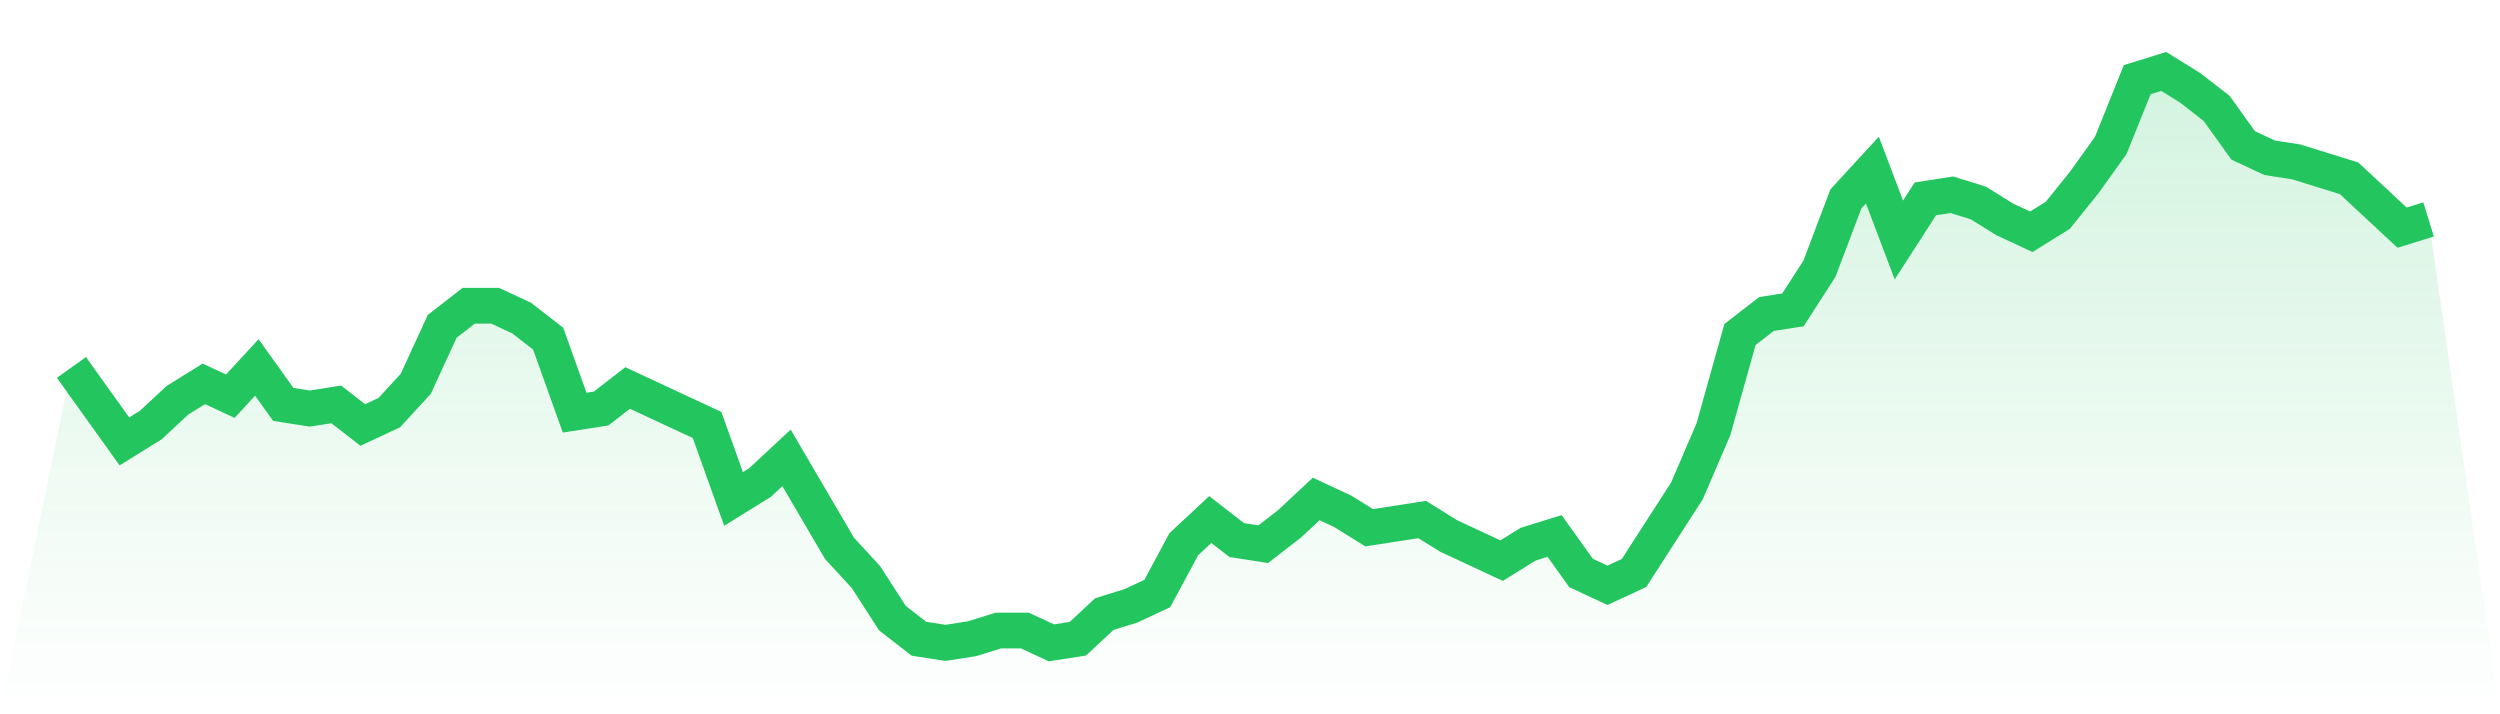 <svg viewBox="0 0 140 40" xmlns="http://www.w3.org/2000/svg">
<defs>
<linearGradient id="gradient" x1="0" x2="0" y1="0" y2="1">
<stop offset="0%" stop-color="#22c55e" stop-opacity="0.2"/>
<stop offset="100%" stop-color="#22c55e" stop-opacity="0"/>
</linearGradient>
</defs>
<path d="M4,20.576 L4,20.576 L5.483,22.647 L6.966,24.719 L8.449,23.799 L9.933,22.417 L11.416,21.496 L12.899,22.187 L14.382,20.576 L15.865,22.647 L17.348,22.878 L18.831,22.647 L20.315,23.799 L21.798,23.108 L23.281,21.496 L24.764,18.273 L26.247,17.122 L27.73,17.122 L29.213,17.813 L30.697,18.964 L32.18,23.108 L33.663,22.878 L35.146,21.727 L36.629,22.417 L38.112,23.108 L39.596,23.799 L41.079,27.942 L42.562,27.022 L44.045,25.64 L45.528,28.173 L47.011,30.705 L48.494,32.317 L49.978,34.619 L51.461,35.77 L52.944,36 L54.427,35.77 L55.91,35.309 L57.393,35.309 L58.876,36 L60.36,35.77 L61.843,34.388 L63.326,33.928 L64.809,33.237 L66.292,30.475 L67.775,29.094 L69.258,30.245 L70.742,30.475 L72.225,29.324 L73.708,27.942 L75.191,28.633 L76.674,29.554 L78.157,29.324 L79.64,29.094 L81.124,30.014 L82.607,30.705 L84.09,31.396 L85.573,30.475 L87.056,30.014 L88.539,32.086 L90.022,32.777 L91.506,32.086 L92.989,29.784 L94.472,27.482 L95.955,24.029 L97.438,18.734 L98.921,17.583 L100.404,17.353 L101.888,15.05 L103.371,11.137 L104.854,9.525 L106.337,13.439 L107.82,11.137 L109.303,10.906 L110.787,11.367 L112.27,12.288 L113.753,12.978 L115.236,12.058 L116.719,10.216 L118.202,8.144 L119.685,4.46 L121.169,4 L122.652,4.921 L124.135,6.072 L125.618,8.144 L127.101,8.835 L128.584,9.065 L130.067,9.525 L131.551,9.986 L133.034,11.367 L134.517,12.748 L136,12.288 L140,40 L0,40 z" fill="url(#gradient)"/>
<path d="M4,20.576 L4,20.576 L5.483,22.647 L6.966,24.719 L8.449,23.799 L9.933,22.417 L11.416,21.496 L12.899,22.187 L14.382,20.576 L15.865,22.647 L17.348,22.878 L18.831,22.647 L20.315,23.799 L21.798,23.108 L23.281,21.496 L24.764,18.273 L26.247,17.122 L27.73,17.122 L29.213,17.813 L30.697,18.964 L32.18,23.108 L33.663,22.878 L35.146,21.727 L36.629,22.417 L38.112,23.108 L39.596,23.799 L41.079,27.942 L42.562,27.022 L44.045,25.64 L45.528,28.173 L47.011,30.705 L48.494,32.317 L49.978,34.619 L51.461,35.77 L52.944,36 L54.427,35.77 L55.91,35.309 L57.393,35.309 L58.876,36 L60.36,35.77 L61.843,34.388 L63.326,33.928 L64.809,33.237 L66.292,30.475 L67.775,29.094 L69.258,30.245 L70.742,30.475 L72.225,29.324 L73.708,27.942 L75.191,28.633 L76.674,29.554 L78.157,29.324 L79.64,29.094 L81.124,30.014 L82.607,30.705 L84.09,31.396 L85.573,30.475 L87.056,30.014 L88.539,32.086 L90.022,32.777 L91.506,32.086 L92.989,29.784 L94.472,27.482 L95.955,24.029 L97.438,18.734 L98.921,17.583 L100.404,17.353 L101.888,15.05 L103.371,11.137 L104.854,9.525 L106.337,13.439 L107.82,11.137 L109.303,10.906 L110.787,11.367 L112.27,12.288 L113.753,12.978 L115.236,12.058 L116.719,10.216 L118.202,8.144 L119.685,4.46 L121.169,4 L122.652,4.921 L124.135,6.072 L125.618,8.144 L127.101,8.835 L128.584,9.065 L130.067,9.525 L131.551,9.986 L133.034,11.367 L134.517,12.748 L136,12.288" fill="none" stroke="#22c55e" stroke-width="2"/>
</svg>